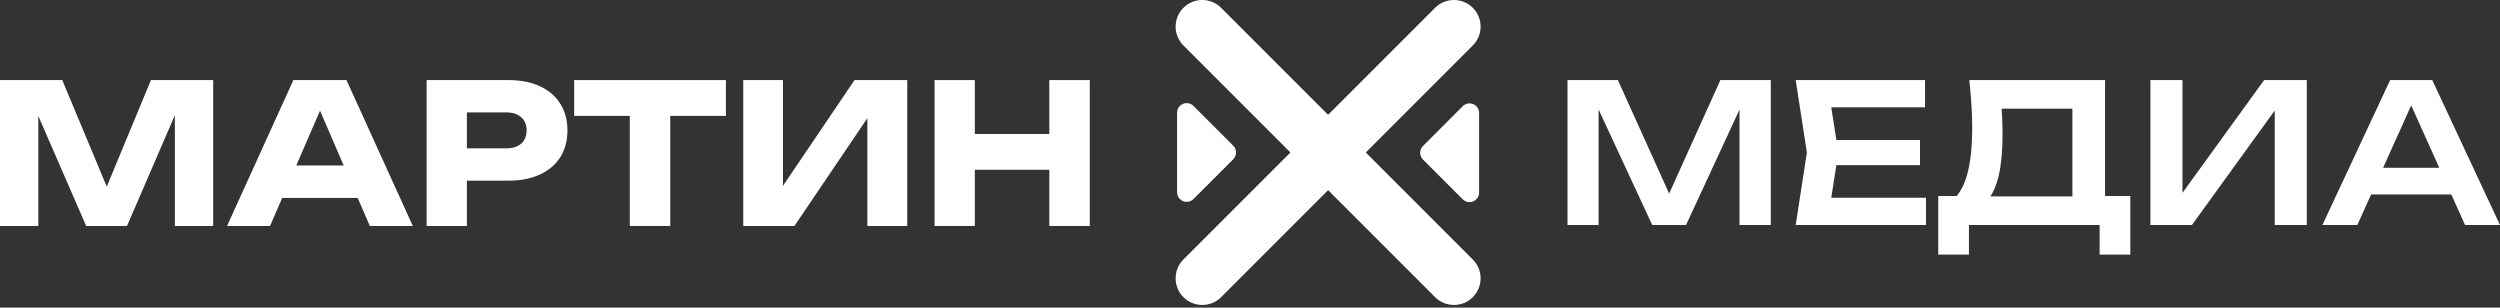 <?xml version="1.0" encoding="UTF-8"?> <svg xmlns="http://www.w3.org/2000/svg" width="764" height="94" viewBox="0 0 764 94" fill="none"><rect x="0" y="0" width="764" height="94" fill="#333333" stroke="none"/><path d="M65.148 24.475V69.056H53.438V28.873L56.053 29.171L38.815 69.056H26.333L9.035 29.29L11.71 28.992V69.056H0V24.475H19.021L35.011 62.755H30.256L46.127 24.475H65.148Z" fill="white"></path><path d="M82.168 60.496V50.57H112.899V60.496H82.168ZM105.885 24.475L126.155 69.056H113.018L96.018 29.706H99.584L82.525 69.056H69.388L89.657 24.475H105.885Z" fill="white"></path><path d="M155.402 24.475C159.127 24.475 162.337 25.109 165.031 26.377C167.766 27.645 169.846 29.448 171.273 31.786C172.699 34.084 173.413 36.779 173.413 39.87C173.413 42.922 172.699 45.616 171.273 47.954C169.846 50.253 167.766 52.036 165.031 53.304C162.337 54.572 159.127 55.206 155.402 55.206H136.083V45.339H154.629C156.61 45.339 158.156 44.863 159.266 43.912C160.375 42.922 160.93 41.574 160.93 39.87C160.93 38.127 160.375 36.779 159.266 35.828C158.156 34.837 156.61 34.342 154.629 34.342H137.153L142.681 28.636V69.056H130.377V24.475H155.402Z" fill="white"></path><path d="M192.468 29.884H204.832V69.056H192.468V29.884ZM175.468 24.475H221.832V35.412H175.468V24.475Z" fill="white"></path><path d="M227.144 69.056V24.475H239.27V62.577L235.882 61.804L261.144 24.475H277.253V69.056H265.067V30.241L268.515 31.013L242.777 69.056H227.144Z" fill="white"></path><path d="M285.599 24.475H297.903V69.056H285.599V24.475ZM320.669 24.475H333.033V69.056H320.669V24.475ZM292.494 40.94H325.781V51.877H292.494V40.94Z" fill="white"></path><path d="M541.151 24.475V68.763H531.594V27.841L534.131 28.018L515.252 68.763H504.928L486.05 28.136L488.528 27.9V68.763H479.029V24.475H494.427L512.244 63.92H507.937L525.753 24.475H541.151Z" fill="white"></path><path d="M586.758 42.78V50.457H555.077V42.78H586.758ZM561.803 46.619L558.853 65.397L554.487 60.437H588.587V68.763H548.765L552.187 46.619L548.765 24.475H588.292V32.801H554.487L558.853 27.841L561.803 46.619Z" fill="white"></path><path d="M592.326 77.797V59.905H600.586L604.833 60.023H636.691L639.109 59.905H651.027V77.797H641.646V68.763H601.707V77.797H592.326ZM601.825 24.475H643.298V65.574H633.328V28.726L637.812 33.214H607.193L611.382 29.966C611.618 31.935 611.775 33.883 611.854 35.812C611.932 37.741 611.972 39.552 611.972 41.245C611.972 46.048 611.598 50.122 610.851 53.469C610.104 56.775 608.983 59.295 607.488 61.027C605.994 62.72 604.145 63.566 601.943 63.566L597.813 60.082C599.465 58.193 600.684 55.535 601.471 52.11C602.297 48.646 602.709 44.335 602.709 39.178C602.709 36.895 602.631 34.513 602.473 32.033C602.316 29.553 602.1 27.034 601.825 24.475Z" fill="white"></path><path d="M657.167 68.763V24.475H666.96V63.684L663.952 63.094L691.915 24.475H704.953V68.763H695.16V29.022L698.169 29.612L669.851 68.763H657.167Z" fill="white"></path><path d="M721.287 59.433V51.284H751.965V59.433H721.287ZM743.292 24.475L764 68.763H753.321L735.21 28.549H738.514L720.402 68.763H709.724L730.431 24.475H743.292Z" fill="white"></path><path fill-rule="evenodd" clip-rule="evenodd" d="M394.359 46.598L361.655 13.895C358.478 10.718 358.478 5.56 361.655 2.383C364.832 -0.794 369.991 -0.794 373.168 2.383L405.87 35.086L438.572 2.383C441.75 -0.794 446.908 -0.794 450.086 2.383C453.264 5.56 453.264 10.718 450.086 13.895L417.384 46.598L450.086 79.301C453.264 82.478 453.264 87.636 450.086 90.814C446.908 93.99 441.75 93.99 438.572 90.814L405.87 58.111L373.168 90.814C369.991 93.99 364.832 93.99 361.655 90.814C358.478 87.636 358.478 82.478 361.655 79.301L394.359 46.598ZM376.877 44.526C378.021 45.67 378.021 47.526 376.877 48.67L364.721 60.826C363.883 61.664 362.623 61.915 361.528 61.461C360.433 61.008 359.72 59.939 359.72 58.754V34.442C359.72 33.257 360.433 32.188 361.528 31.735C362.623 31.282 363.883 31.532 364.721 32.37L376.877 44.526ZM434.863 48.757C433.72 47.613 433.72 45.758 434.863 44.614L447.018 32.457C447.859 31.619 449.119 31.369 450.213 31.822C451.307 32.276 452.02 33.344 452.02 34.529V58.841C452.02 60.026 451.307 61.095 450.213 61.548C449.119 62.002 447.859 61.751 447.018 60.913L434.863 48.757Z" fill="white"></path></svg> 